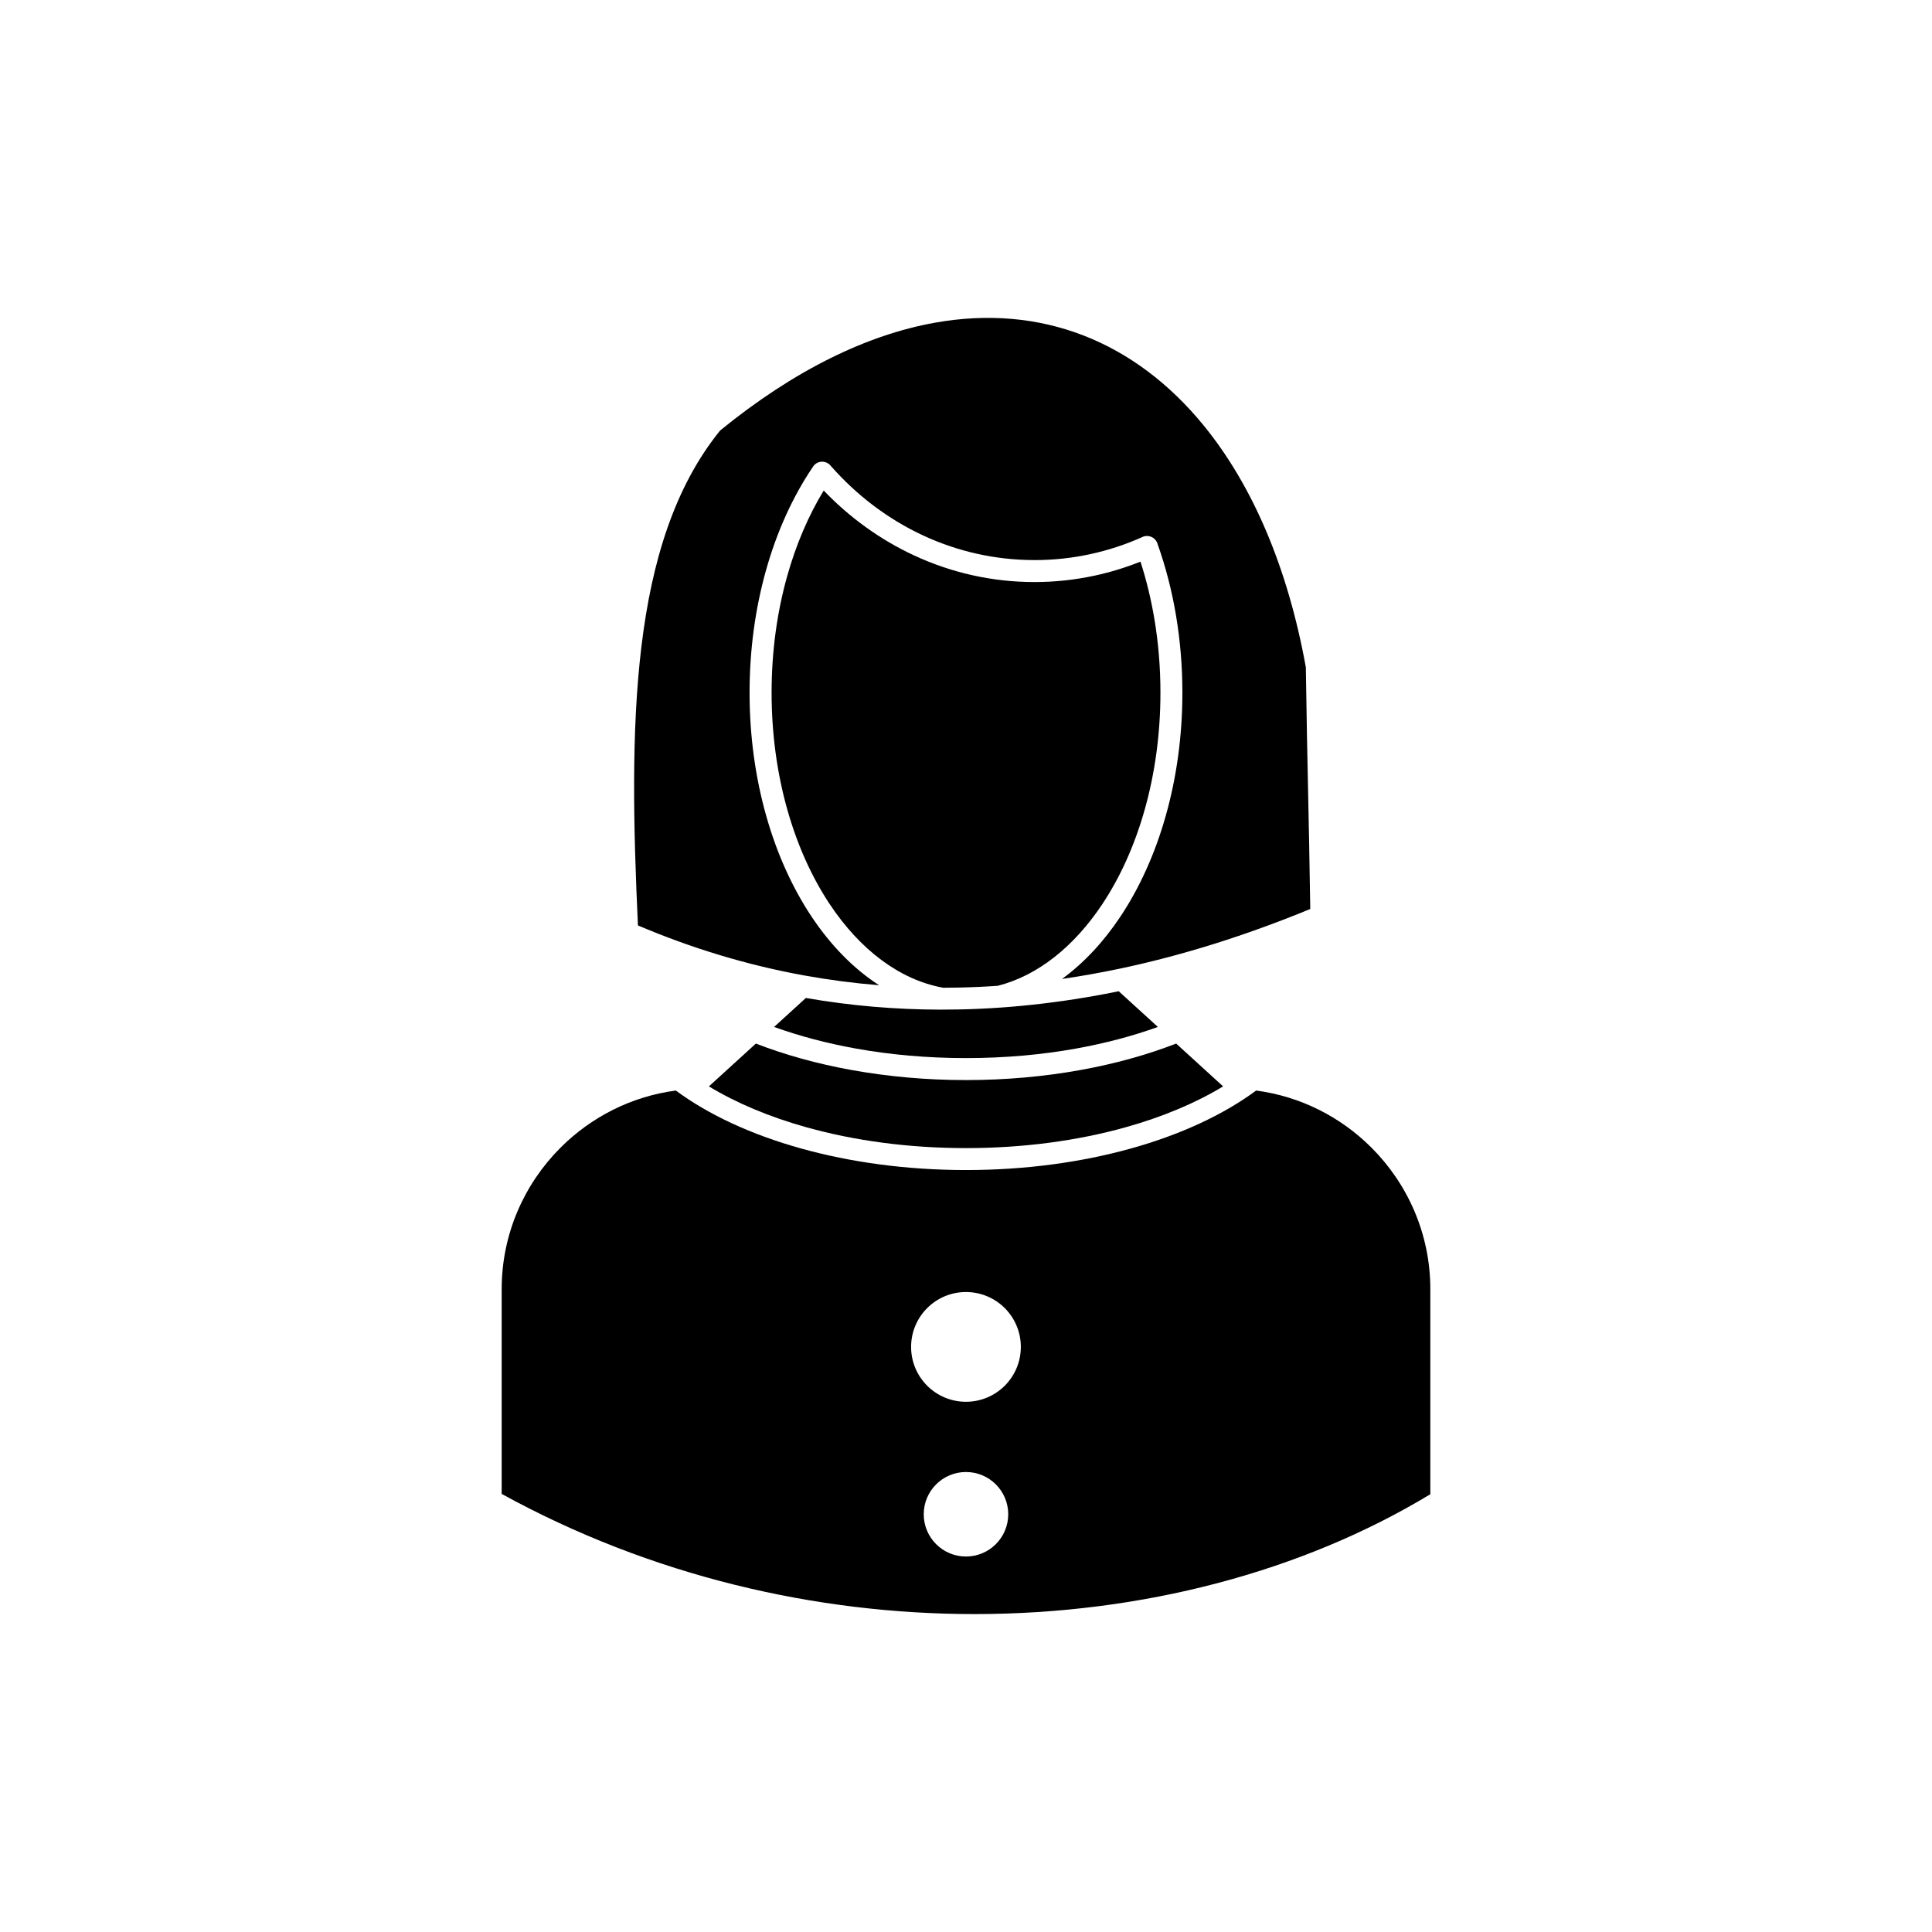 <?xml version="1.0" encoding="UTF-8"?>
<!-- Uploaded to: SVG Repo, www.svgrepo.com, Generator: SVG Repo Mixer Tools -->
<svg fill="#000000" width="800px" height="800px" version="1.1" viewBox="144 144 512 512" xmlns="http://www.w3.org/2000/svg">
 <g fill-rule="evenodd">
  <path d="m392.08 537.38c2.027-2.027 4.824-3.281 7.914-3.281s5.891 1.254 7.918 3.281c2.027 2.027 3.281 4.824 3.281 7.914s-1.254 5.891-3.281 7.918c-2.027 2.027-4.824 3.281-7.918 3.281-3.09 0-5.891-1.254-7.914-3.281-2.027-2.027-3.281-4.824-3.281-7.918 0-3.09 1.254-5.891 3.281-7.914zm-35.758-89.012c-13.18-3.668-24.559-8.953-33.219-15.363-11.844 1.559-22.488 7.062-30.562 15.141-9.621 9.621-15.59 22.887-15.59 37.48v54.277c39.66 21.777 83.316 31.844 125.32 31.844 44.383 0 86.863-11.234 120.78-31.758v-54.363c0-14.59-5.973-27.859-15.59-37.48-8.074-8.078-18.723-13.582-30.566-15.141-8.66 6.41-20.039 11.695-33.219 15.367-13.078 3.641-27.941 5.703-43.672 5.703-15.734 0-30.594-2.062-43.672-5.703zm29.129 52.578c0-4.016 1.629-7.652 4.258-10.285 2.633-2.633 6.269-4.258 10.281-4.258 4.016 0 7.652 1.629 10.285 4.258 2.633 2.633 4.258 6.269 4.258 10.285s-1.629 7.652-4.258 10.281c-2.633 2.633-6.269 4.258-10.285 4.258-4.016 0-7.652-1.629-10.281-4.258-2.633-2.633-4.258-6.269-4.258-10.281z"/>
  <path d="m409.47 410.99c-0.004 0-0.008 0-0.012 0.004 0.004 0 0.008 0 0.012-0.004zm-9.473 13.414c10.27 0 20.098-0.891 29.223-2.535 7.723-1.391 14.988-3.328 21.633-5.719l-10.383-9.461c-1.195 0.246-2.387 0.48-3.574 0.707-1.793 0.34-3.582 0.66-5.367 0.957-7.438 1.242-14.789 2.121-22.055 2.641-3.824 0.273-7.629 0.449-11.41 0.523-1.598 0.031-3.188 0.047-4.777 0.043 0.008 0 0.016 0.004 0.023 0.004-12.156-0.02-24.07-1.059-35.746-3.09l-8.422 7.676c6.644 2.394 13.91 4.328 21.633 5.719 9.125 1.645 18.953 2.535 29.223 2.535z"/>
  <path d="m408.41 405.25c10.656-2.703 20.246-10.445 27.66-21.562 9.551-14.324 15.457-34.164 15.457-56.125 0-6.738-0.551-13.254-1.59-19.457-0.895-5.34-2.141-10.449-3.699-15.27-3.949 1.578-8.039 2.836-12.242 3.734-5.137 1.102-10.441 1.68-15.852 1.68-11.324 0-22.102-2.512-31.867-7.039-8.977-4.16-17.094-10.027-23.984-17.215-4.035 6.625-7.34 14.312-9.703 22.762-2.648 9.453-4.109 19.859-4.109 30.805 0 21.961 5.906 41.801 15.457 56.125 7.953 11.93 18.414 19.977 30.012 22.074 1.332 0 2.672-0.016 4.012-0.043 3.465-0.07 6.953-0.227 10.461-0.469z"/>
  <path d="m400 430.23c-10.535 0-20.711-0.934-30.246-2.648-9.215-1.66-17.773-4.047-25.438-7.027l-12.211 11.133c-0.074 0.074-0.152 0.148-0.234 0.215 7.269 4.418 16.082 8.121 26.004 10.883 12.559 3.496 26.887 5.473 42.129 5.473 15.238 0 29.57-1.977 42.129-5.473 9.922-2.762 18.734-6.469 26.004-10.883-0.039-0.031-0.074-0.062-0.113-0.098l0.004-0.004-12.336-11.246c-7.664 2.981-16.227 5.367-25.438 7.027-9.535 1.719-19.711 2.648-30.246 2.648z"/>
  <path d="m418.14 292.43c5.031 0 9.926-0.531 14.645-1.543 4.863-1.043 9.547-2.59 14-4.586l-0.004-0.008c1.465-0.66 3.191-0.004 3.848 1.465 0.07 0.156 0.125 0.312 0.164 0.473 2.113 5.945 3.762 12.289 4.871 18.922 1.098 6.559 1.68 13.398 1.68 20.414 0 23.137-6.281 44.125-16.434 59.355-4.465 6.699-9.688 12.301-15.465 16.508 5.051-0.734 10.148-1.641 15.289-2.723v-0.008c0.078-0.016 0.156-0.031 0.234-0.039 16.316-3.457 33.066-8.688 50.266-15.766-0.191-12.922-0.383-22.039-0.574-31.152-0.199-9.465-0.398-18.93-0.598-32.914-4.82-26.66-14.262-48.398-27.102-64.109-9.066-11.094-19.828-19.168-31.844-23.824-12-4.648-25.289-5.902-39.426-3.363-17.859 3.207-37.094 12.461-56.844 28.551-12.082 14.914-18.129 34.629-20.855 57.195-2.719 22.496-2.144 47.777-0.93 73.969 14.227 6.047 28.836 10.477 43.848 13.219 0.172 0.016 0.344 0.047 0.512 0.09 6.445 1.16 12.961 2.008 19.559 2.539-6.75-4.344-12.816-10.547-17.902-18.176-10.152-15.23-16.434-36.219-16.434-59.355 0-11.457 1.543-22.395 4.34-32.375 2.906-10.383 7.184-19.734 12.5-27.551l-0.008-0.012c0.902-1.328 2.715-1.676 4.043-0.77 0.281 0.191 0.516 0.422 0.707 0.676 6.848 7.781 15.164 14.086 24.48 18.402 9.012 4.176 18.965 6.492 29.434 6.492z"/>
 </g>
</svg>
